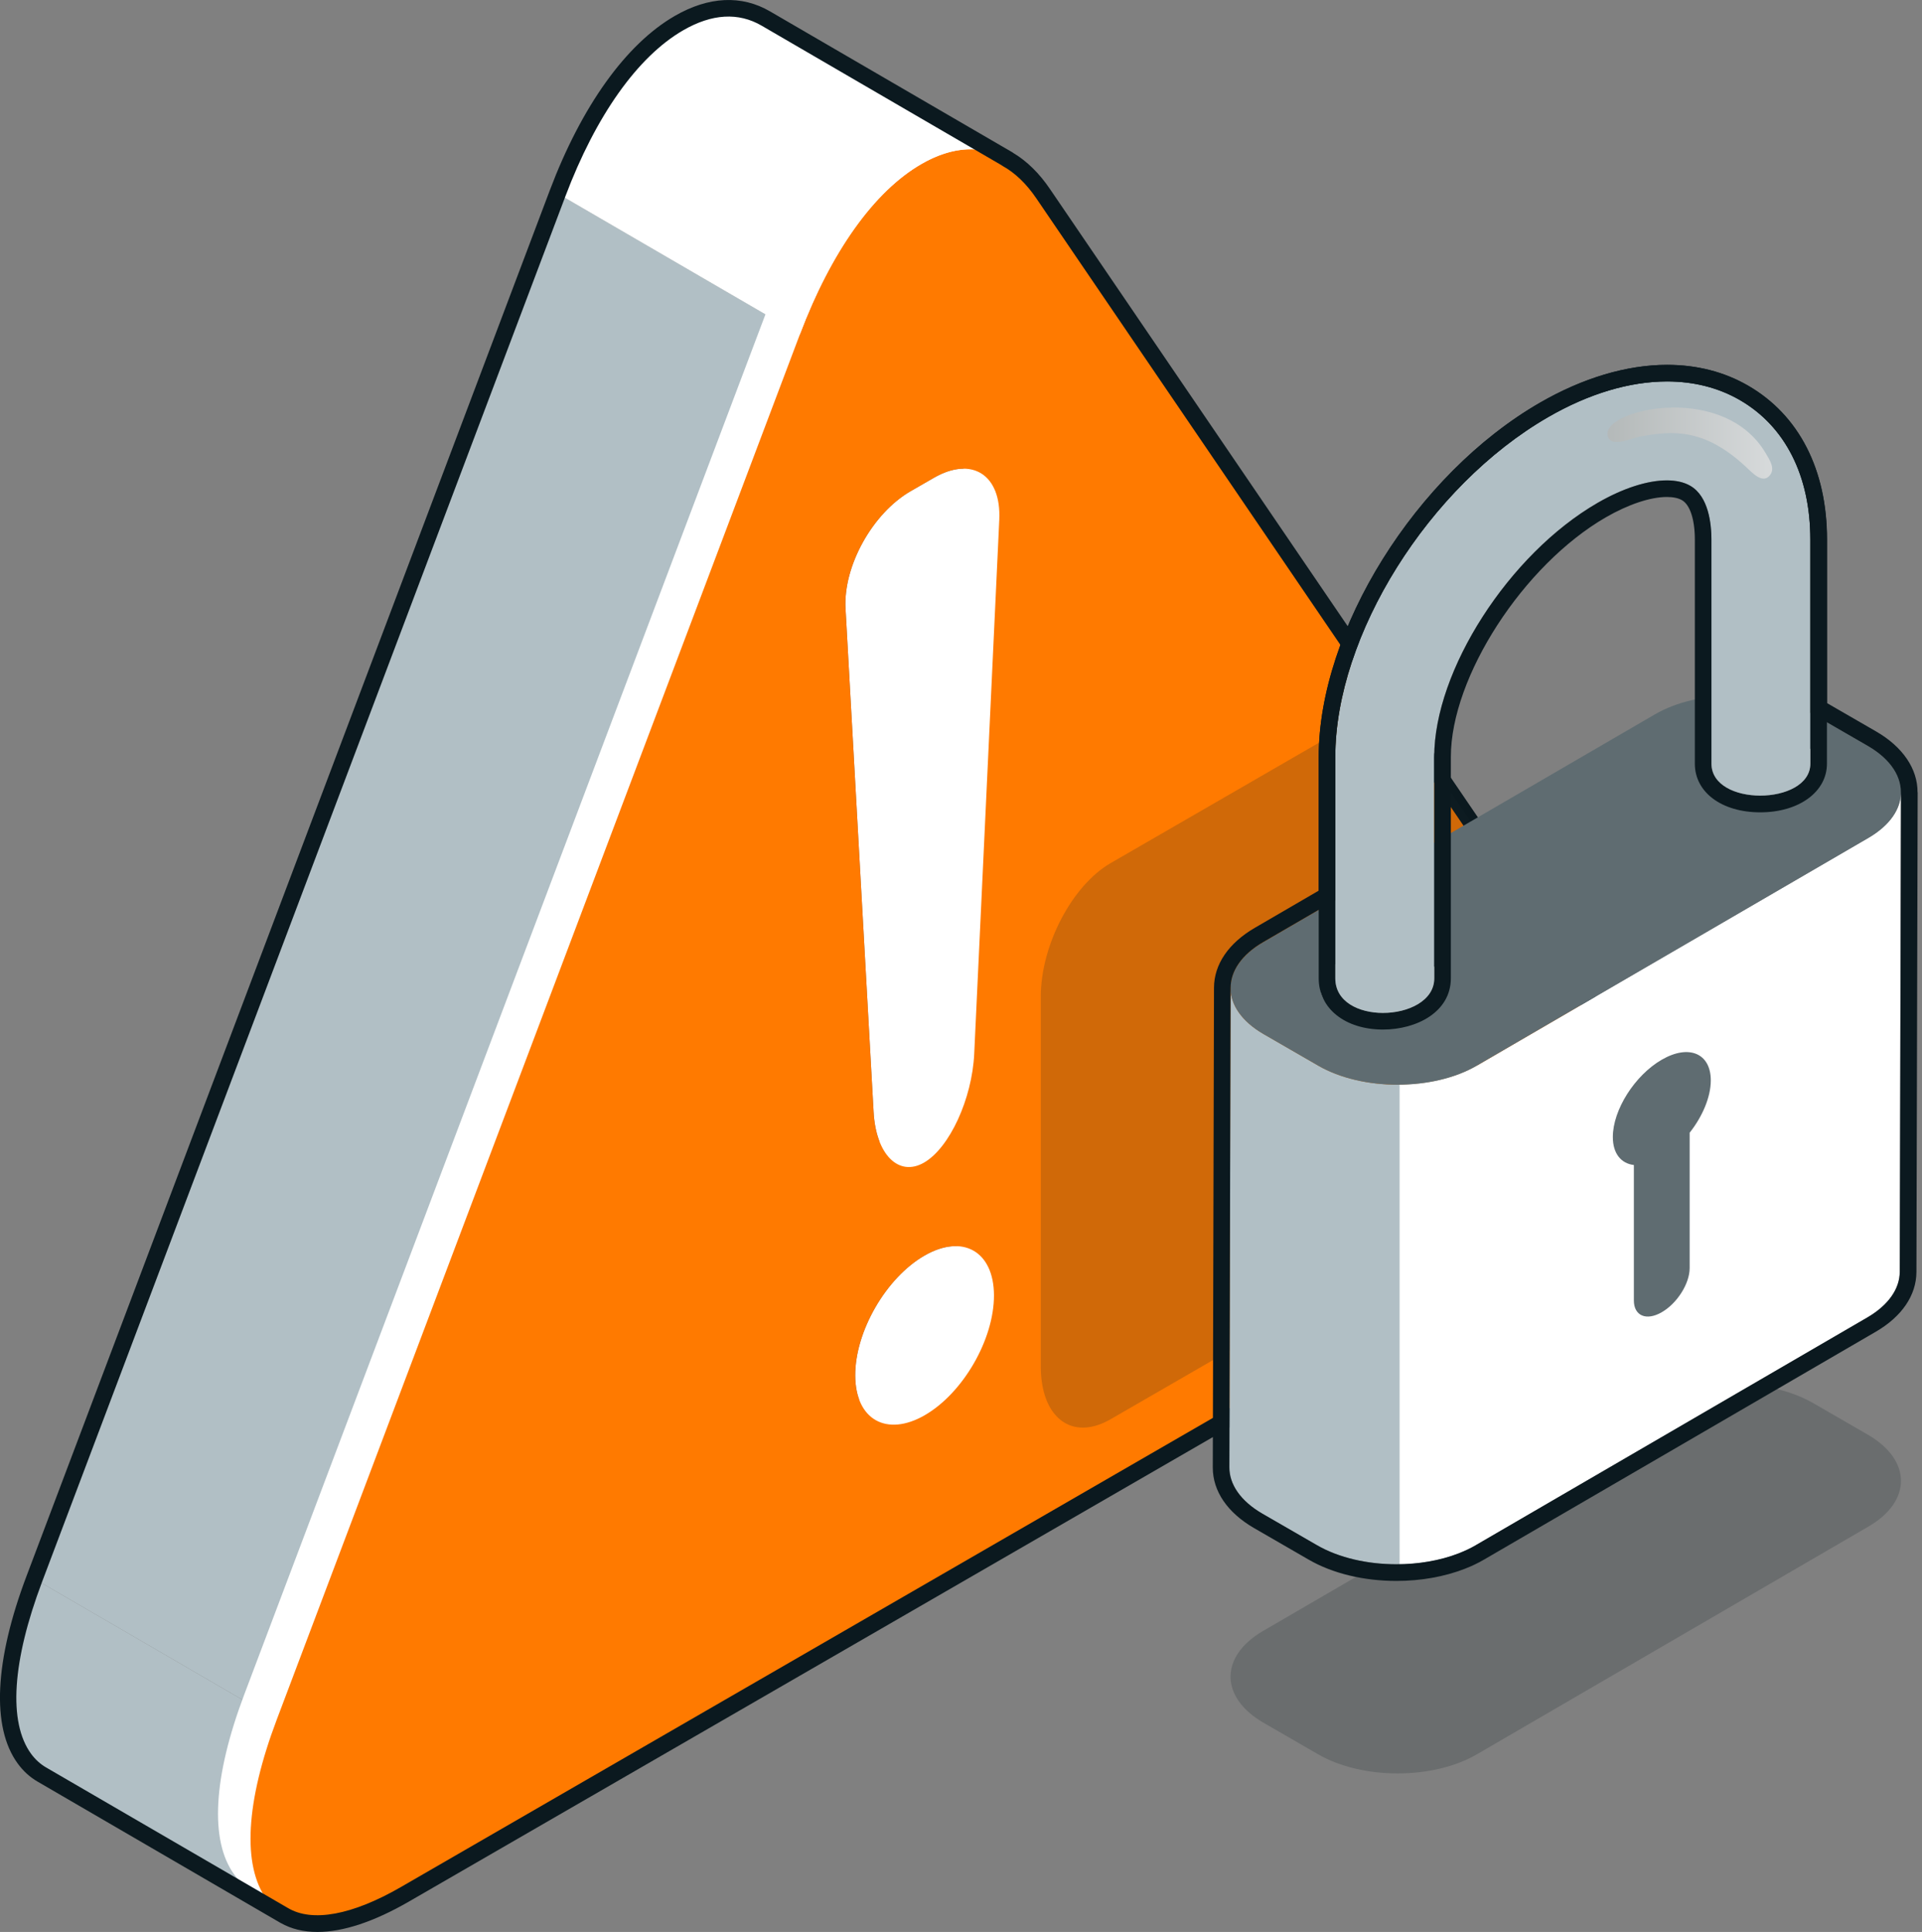 <svg width="193" height="194" viewBox="0 0 193 194" fill="none" xmlns="http://www.w3.org/2000/svg">
<rect x="0" y="0" width="193" height="194" fill="#808080" stroke="none"/>
<path d="M28.53 192.342L4.196 178.189C3.518 177.794 2.934 177.26 2.44 176.587C-0.028 173.195 0.333 166.788 3.451 158.535L27.785 172.683C24.668 180.936 24.312 187.343 26.774 190.735C27.268 191.414 27.858 191.948 28.53 192.342Z" fill="#B1BFC5"/>
<path d="M92.819 126.09C96.665 123.866 99.793 125.645 99.81 130.072C99.821 134.493 96.715 139.888 92.869 142.107C89.024 144.331 85.895 142.546 85.879 138.119C85.862 133.692 88.974 128.309 92.819 126.09ZM91.441 49.322C87.612 51.535 84.667 56.841 84.906 61.112L87.724 111.658C87.957 115.93 90.241 118.215 92.797 116.741C95.353 115.262 97.615 110.352 97.826 105.825L100.344 52.197C100.549 47.67 97.593 45.774 93.764 47.987L91.441 49.322Z" fill="white"/>
<path d="M27.786 172.682L3.451 158.534L55.988 19.419L80.322 33.572L27.786 172.682Z" fill="#B1BFC5"/>
<path d="M154.642 94.986C157.793 99.619 158.182 105.592 155.742 111.815C153.292 118.071 148.379 123.577 141.905 127.32L37.393 187.704C30.919 191.447 25.99 191.625 23.512 188.221C21.044 184.829 21.406 178.422 24.523 170.169L77.054 31.059C80.188 22.762 84.517 16.694 89.246 13.958C93.975 11.228 98.327 12.279 101.494 16.939L154.642 94.986ZM97.076 49.678C97.282 45.151 94.326 43.255 90.497 45.468L88.174 46.809C84.345 49.022 81.4 54.328 81.639 58.599L84.456 109.145C84.689 113.416 86.974 115.702 89.53 114.228C92.086 112.749 94.348 107.838 94.559 103.311L97.076 49.678ZM89.596 139.588C93.442 137.363 96.554 131.974 96.537 127.553C96.526 123.132 93.397 121.352 89.546 123.571C85.701 125.796 82.589 131.179 82.606 135.6C82.622 140.022 85.751 141.812 89.596 139.588Z" fill="white"/>
<path d="M157.91 97.5L139.521 70.494L104.756 19.453C101.589 14.798 97.238 13.741 92.509 16.478C87.78 19.208 83.456 25.276 80.322 33.573L27.786 172.689C24.668 180.936 24.312 187.348 26.78 190.741C29.253 194.144 34.182 193.961 40.661 190.223L145.173 129.833C151.525 126.163 156.382 120.791 158.866 114.679C158.916 114.562 158.966 114.445 159.01 114.328C161.45 108.105 161.061 102.133 157.91 97.5ZM92.864 142.107C89.019 144.326 85.89 142.541 85.879 138.12C85.862 133.698 88.974 128.315 92.82 126.091C96.665 123.866 99.794 125.646 99.811 130.067C99.822 134.494 96.71 139.883 92.864 142.107ZM100.344 52.192L97.827 105.825C97.61 110.352 95.348 115.263 92.792 116.742C90.241 118.216 87.957 115.93 87.724 111.659L84.907 61.112C84.668 56.847 87.613 51.541 91.442 49.328L93.765 47.988C97.593 45.775 100.555 47.671 100.344 52.192Z" fill="#FF7A00"/>
<path d="M76.91 1.862L101.245 16.016C98.661 14.514 95.671 14.648 92.509 16.477C87.78 19.208 83.451 25.275 80.317 33.578L55.982 19.425C59.117 11.122 63.446 5.055 68.175 2.324C71.337 0.494 74.326 0.361 76.91 1.862Z" fill="white"/>
<path d="M31.876 193.999C30.487 193.999 29.247 193.699 28.186 193.098C28.164 193.087 28.147 193.076 28.125 193.065C28.125 193.065 28.119 193.059 28.114 193.059L3.779 178.906C3.001 178.455 2.323 177.838 1.768 177.07C-0.872 173.444 -0.55 166.754 2.674 158.234L55.205 19.124C58.405 10.649 62.862 4.426 67.758 1.601C71.159 -0.363 74.465 -0.524 77.327 1.145L101.662 15.298C101.7 15.32 101.739 15.348 101.773 15.376C103.134 16.193 104.368 17.406 105.44 18.991L158.594 97.038C161.906 101.904 162.322 108.155 159.783 114.639C157.266 121.074 152.22 126.73 145.585 130.561L41.078 190.94C37.566 192.97 34.454 193.999 31.876 193.999ZM28.82 191.541C28.847 191.552 28.875 191.569 28.897 191.585C31.343 193.053 35.371 192.308 40.239 189.5L144.751 129.115C151.064 125.467 155.848 120.112 158.232 114.028C160.566 108.071 160.205 102.371 157.215 97.972L104.068 19.925C103.067 18.451 101.928 17.356 100.678 16.666C100.678 16.666 100.672 16.666 100.672 16.66C100.622 16.633 100.578 16.605 100.539 16.572L76.494 2.585C74.148 1.217 71.487 1.373 68.597 3.046C64.035 5.683 59.834 11.605 56.772 19.719L4.23 158.829C1.218 166.804 0.818 172.938 3.113 176.097C3.529 176.67 4.035 177.131 4.613 177.471L28.82 191.541Z" fill="#0B191F"/>
<path opacity="0.2" d="M159.01 114.327C158.965 114.444 158.915 114.561 158.865 114.678C158.165 115.401 157.415 116.001 156.637 116.452L111.525 142.512C107.651 144.753 104.512 142.379 104.512 137.207V100.085C104.512 94.913 107.651 88.912 111.525 86.671L139.521 70.493L157.91 97.499C161.06 102.132 161.449 108.104 159.01 114.327Z" fill="#152329"/>
<path opacity="0.2" d="M187.562 144.065L182.083 140.901C177.671 138.348 170.541 138.348 166.168 140.895L126.84 163.769C122.456 166.321 122.478 170.453 126.89 173L132.37 176.165C136.782 178.717 143.912 178.717 148.296 176.165L187.623 153.291C191.997 150.75 191.975 146.618 187.562 144.065Z" fill="#152329"/>
<path d="M132.369 107.004L126.89 103.839C124.667 102.555 123.561 100.875 123.567 99.19L123.444 147.357C123.439 149.036 124.55 150.721 126.767 152.006L132.247 155.17C136.659 157.723 143.789 157.723 148.173 155.17L148.296 107.004C143.911 109.556 136.781 109.556 132.369 107.004Z" fill="#B1BFC5"/>
<path d="M187.622 84.136L148.295 107.01C146.156 108.255 143.355 108.884 140.543 108.912V157.072C143.316 157.028 146.061 156.405 148.173 155.176L187.5 132.302C189.673 131.04 190.757 129.383 190.762 127.726L190.884 79.559C190.879 81.216 189.795 82.868 187.622 84.136Z" fill="white"/>
<path d="M187.562 74.91L182.083 71.746C177.671 69.193 170.541 69.193 166.168 71.74L126.84 94.614C122.456 97.166 122.478 101.299 126.89 103.846L132.37 107.01C136.782 109.563 143.912 109.563 148.296 107.01L187.623 84.136C191.997 81.589 191.975 77.457 187.562 74.91Z" fill="#5F6C71"/>
<path d="M182.805 76.433C183.706 78.374 181.711 80.364 178.36 80.882C175.003 81.399 171.558 80.253 170.658 78.312C169.757 76.371 171.752 74.38 175.103 73.863C178.454 73.346 181.905 74.492 182.805 76.433Z" fill="white"/>
<path d="M144.956 98.222C145.856 100.163 143.861 102.154 140.51 102.671C137.154 103.188 133.708 102.043 132.808 100.102C131.908 98.161 133.903 96.17 137.254 95.653C140.604 95.136 144.055 96.287 144.956 98.222Z" fill="white"/>
<path d="M134.081 98.233V75.999C134.081 63.792 143.467 48.805 155.448 41.886C162.511 37.804 169.524 37.176 174.698 40.168C179.271 42.809 181.783 47.787 181.783 54.177V76.678C181.783 80.888 171.847 81.038 171.847 76.678V54.182C171.847 52.625 171.569 49.845 169.724 48.782C167.774 47.653 164.2 48.31 160.41 50.501C151.519 55.639 144.012 67.318 144.012 76.005V98.239C144.017 102.649 134.081 103.094 134.081 98.233Z" fill="#B1BFC5"/>
<path d="M167.401 38.304C170.068 38.304 172.546 38.922 174.703 40.167C179.276 42.809 181.788 47.786 181.788 54.176V76.677C181.788 78.802 179.259 79.892 176.759 79.892C174.297 79.892 171.857 78.841 171.857 76.677V54.182C171.857 52.625 171.58 49.844 169.735 48.782C169.101 48.415 168.301 48.237 167.378 48.237C165.45 48.237 162.983 49.015 160.421 50.5C151.53 55.639 144.022 67.318 144.022 76.004V98.238C144.022 100.496 141.416 101.714 138.876 101.714C136.453 101.714 134.086 100.607 134.086 98.238V76.004C134.086 63.797 143.472 48.81 155.453 41.891C159.565 39.511 163.672 38.304 167.401 38.304ZM167.401 36.636C163.35 36.636 158.932 37.954 154.619 40.446C142.172 47.636 132.419 63.258 132.419 76.004V98.238C132.419 101.269 135.075 103.383 138.876 103.383C142.261 103.383 145.689 101.614 145.689 98.238V76.004C145.689 67.979 152.963 56.734 161.255 51.946C163.5 50.65 165.728 49.905 167.378 49.905C168.012 49.905 168.54 50.016 168.901 50.228C169.707 50.695 170.19 52.174 170.19 54.187V76.688C170.19 79.564 172.891 81.571 176.759 81.571C180.638 81.571 183.455 79.519 183.455 76.688V54.182C183.455 47.169 180.643 41.68 175.536 38.727C173.141 37.337 170.401 36.636 167.401 36.636Z" fill="#0B191F"/>
<path d="M171.791 108.489C171.791 105.769 169.59 104.84 166.873 106.409C164.156 107.977 161.955 111.453 161.955 114.172C161.955 115.846 162.794 116.836 164.067 116.986V130.584C164.067 132.135 165.323 132.664 166.868 131.768C168.418 130.873 169.668 128.893 169.668 127.341V113.744C170.952 112.12 171.791 110.163 171.791 108.489Z" fill="#5F6C71"/>
<path d="M161.566 44.048C162.067 44.849 163.962 43.982 164.617 43.854C168.085 43.181 171.202 43.081 175.259 46.824C175.909 47.424 176.91 48.559 177.643 47.819C178.343 47.107 177.715 46.206 177.298 45.5C172.881 38.014 159.877 41.351 161.566 44.048Z" fill="url(#paint0_linear)"/>
<path d="M167.401 38.305C170.069 38.305 172.547 38.922 174.703 40.168C179.277 42.809 181.788 47.787 181.788 54.177V71.584C181.883 71.633 181.988 71.684 182.083 71.739L187.562 74.904C189.924 76.272 191.019 78.09 190.863 79.875C190.874 79.77 190.891 79.664 190.891 79.553L190.769 127.719C190.763 129.376 189.674 131.034 187.507 132.296L148.179 155.17C147.913 155.325 147.635 155.47 147.351 155.603C147.101 155.72 146.84 155.831 146.579 155.937C146.545 155.948 146.518 155.965 146.484 155.976C144.601 156.71 142.411 157.077 140.222 157.077C137.343 157.077 134.459 156.438 132.253 155.164L126.773 152C124.551 150.715 123.445 149.036 123.45 147.35L123.573 99.184C123.573 99.19 123.573 99.195 123.573 99.201C123.573 97.538 124.656 95.87 126.846 94.602L134.087 90.392V75.999C134.087 63.792 143.472 48.804 155.453 41.886C159.571 39.511 163.672 38.305 167.401 38.305ZM167.401 36.636C163.35 36.636 158.932 37.954 154.62 40.446C142.172 47.637 132.419 63.258 132.419 76.005V89.435L126.007 93.167C123.367 94.702 121.911 96.837 121.905 99.19L121.783 147.356C121.778 149.736 123.256 151.9 125.94 153.451L131.419 156.616C133.803 157.995 136.926 158.751 140.222 158.751C142.672 158.751 145.045 158.328 147.09 157.533C147.123 157.522 147.168 157.5 147.212 157.483C147.557 157.344 147.824 157.233 148.068 157.111C148.396 156.955 148.718 156.788 149.018 156.61L188.346 133.736C190.98 132.207 192.43 130.072 192.441 127.725L192.564 79.558H192.552C192.564 77.206 191.074 75.004 188.407 73.458L183.467 70.605V54.182C183.467 47.169 180.655 41.68 175.548 38.727C173.142 37.337 170.402 36.636 167.401 36.636Z" fill="#0B191F"/>
<defs>
<linearGradient id="paint0_linear" x1="161.415" y1="44.492" x2="177.959" y2="44.492" gradientUnits="userSpaceOnUse">
<stop stop-color="#B4B9B9"/>
<stop offset="1" stop-color="#D7DADB"/>
</linearGradient>
</defs>
</svg>
